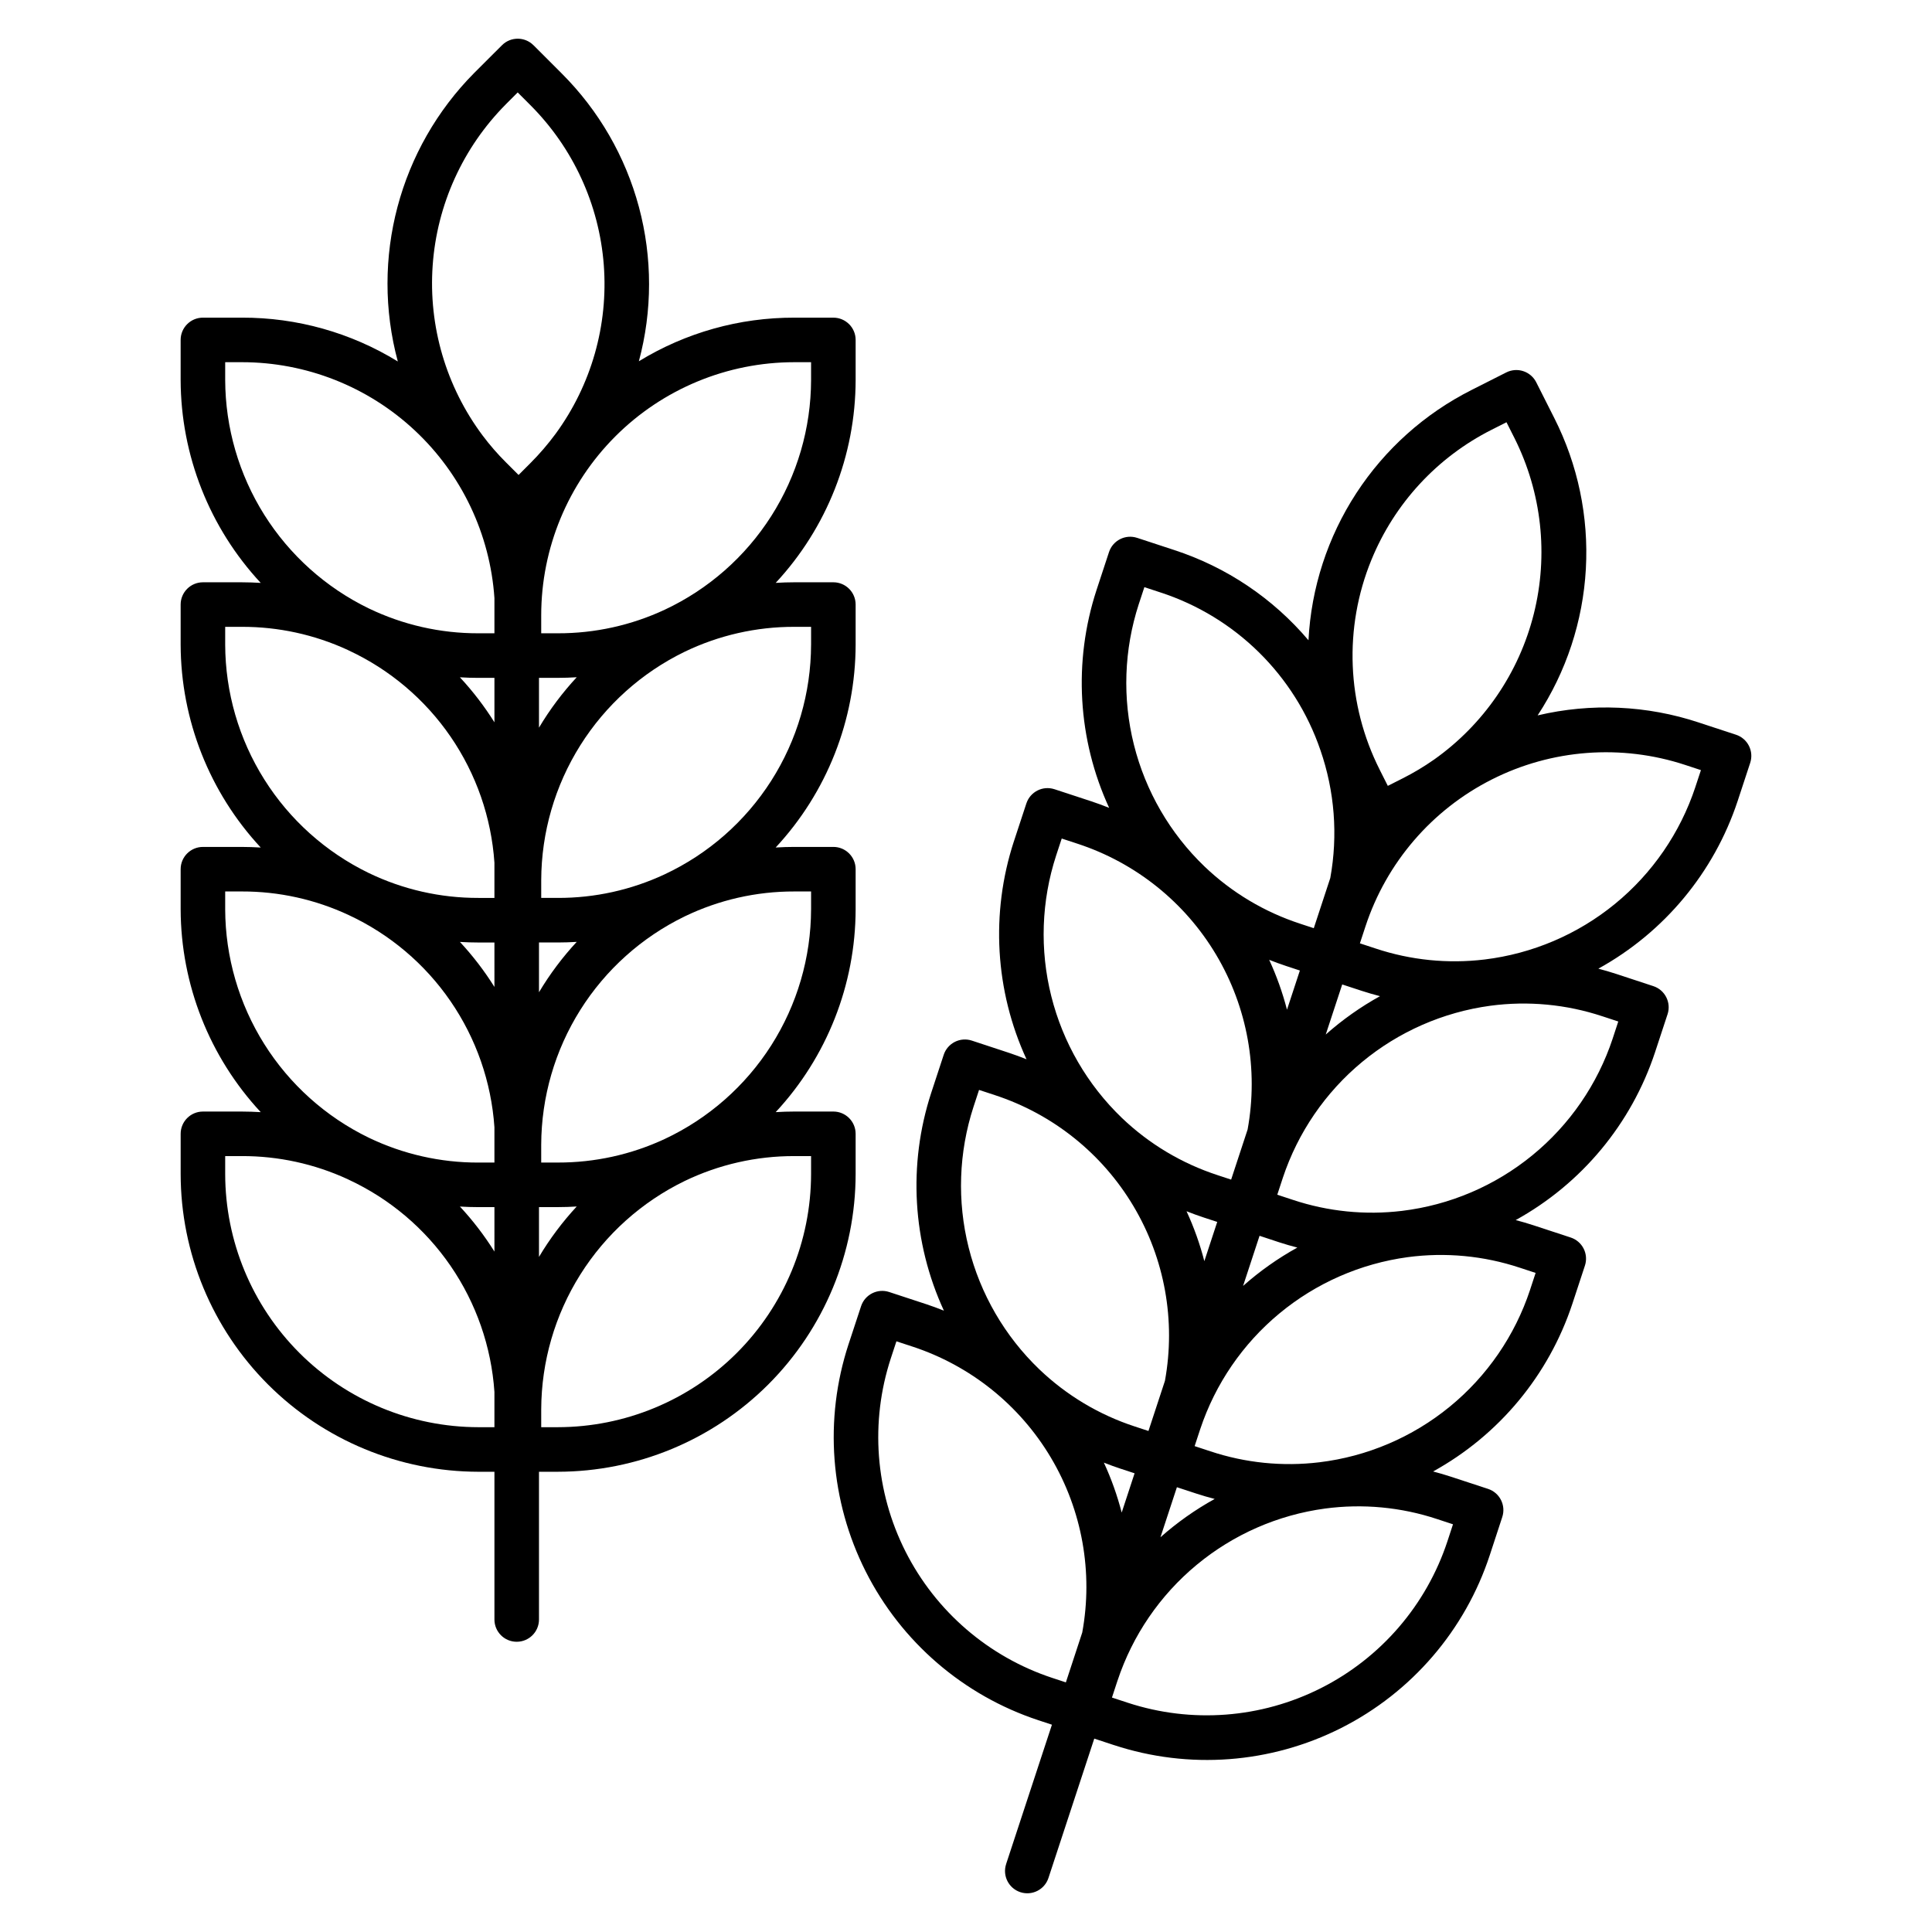 <?xml version="1.0" encoding="UTF-8"?>
<!-- Uploaded to: ICON Repo, www.iconrepo.com, Generator: ICON Repo Mixer Tools -->
<svg fill="#000000" width="800px" height="800px" version="1.1" viewBox="144 144 512 512" xmlns="http://www.w3.org/2000/svg">
 <g>
  <path d="m604.06 338.71-9.797-3.215v-0.004c-13.805-4.586-28.613-5.25-42.773-1.906 7.598-11.586 12.004-24.969 12.777-38.801 0.777-13.832-2.106-27.621-8.359-39.984l-4.793-9.496c-0.707-1.398-1.938-2.457-3.426-2.945-1.488-0.492-3.109-0.367-4.508 0.336l-9.207 4.652v0.004c-12.414 6.258-22.949 15.695-30.539 27.344-7.59 11.648-11.965 25.098-12.676 38.98-9.418-11.125-21.746-19.406-35.609-23.922l-9.801-3.219v0.004c-3.094-1.02-6.43 0.668-7.449 3.762l-3.324 10.105c-6.184 18.965-4.984 39.566 3.359 57.684-1.539-0.613-3.098-1.195-4.688-1.719l-9.801-3.219v0.004c-3.098-1.02-6.43 0.668-7.449 3.762l-3.324 10.105-0.004 0.004c-6.18 18.969-4.977 39.57 3.367 57.691-1.539-0.613-3.102-1.195-4.691-1.719l-9.801-3.227h0.004c-1.488-0.488-3.109-0.367-4.508 0.336-1.398 0.707-2.461 1.941-2.949 3.43l-3.324 10.117c-6.176 18.965-4.973 39.566 3.375 57.684-1.547-0.617-3.109-1.199-4.703-1.723l-9.801-3.219c-3.094-1.016-6.43 0.668-7.449 3.766l-3.328 10.109v-0.004c-6.508 19.887-4.863 41.539 4.57 60.215 9.434 18.672 25.891 32.844 45.758 39.402l3.582 1.18-12.141 36.93h0.004c-1.02 3.098 0.668 6.434 3.766 7.453 3.098 1.016 6.434-0.668 7.449-3.766l12.141-36.93 5.191 1.711 0.004-0.004c19.883 6.543 41.551 4.918 60.234-4.519s32.852-25.914 39.383-45.805l3.316-10.117-0.004 0.004c1.016-3.098-0.668-6.434-3.766-7.449l-9.797-3.215c-1.582-0.52-3.168-0.984-4.762-1.398l-0.004-0.004c17.465-9.633 30.645-25.504 36.906-44.438l3.324-10.105c0.492-1.488 0.371-3.113-0.336-4.512-0.707-1.398-1.941-2.457-3.43-2.945l-9.801-3.219c-1.582-0.52-3.176-0.984-4.769-1.402v-0.004c17.461-9.633 30.645-25.5 36.91-44.434l3.324-10.105h0.004c1.02-3.098-0.664-6.434-3.762-7.453l-9.805-3.227c-1.582-0.52-3.176-0.984-4.769-1.402v-0.004c17.461-9.633 30.645-25.504 36.914-44.438l3.324-10.105c0.492-1.488 0.367-3.109-0.336-4.508-0.707-1.398-1.941-2.457-3.43-2.945zm-96.629-46.32c6.113-14.965 17.43-27.219 31.863-34.5l3.938-1.992 2.133 4.227c7.215 14.402 9.027 30.918 5.113 46.543-3.914 15.629-13.301 29.336-26.453 38.641h-0.008 0.004c-2.644 1.852-5.414 3.512-8.297 4.965l-3.938 1.988-2.133-4.231h0.004c-8.777-17.348-9.59-37.652-2.227-55.645zm-2.539 114.2c1.602 0.527 3.207 0.984 4.82 1.406-5.152 2.848-9.973 6.258-14.375 10.164l4.363-13.27zm-59.102-102.49 1.48-4.5 4.191 1.379h0.004c19.945 6.477 35.68 21.973 42.461 41.82 3.769 10.875 4.672 22.543 2.617 33.871l-4.375 13.309-3.59-1.18-0.004-0.004c-9.48-3.086-18.148-8.27-25.355-15.16-9.148-8.781-15.633-19.961-18.715-32.262-3.086-12.297-2.637-25.215 1.285-37.273zm42.691 97.098-3.414 10.383c-1.176-4.535-2.754-8.961-4.719-13.219 1.492 0.59 3 1.145 4.539 1.652zm-5.488 72.02c1.598 0.527 3.203 0.984 4.816 1.402-5.152 2.848-9.977 6.258-14.379 10.164l4.363-13.285zm-59.105-102.5 1.48-4.5 4.195 1.379c15.391 5.043 28.438 15.496 36.723 29.418 8.285 13.918 11.25 30.371 8.344 46.309l-4.367 13.285-3.59-1.18v-0.004c-9.484-3.09-18.148-8.27-25.355-15.16-9.148-8.785-15.633-19.965-18.715-32.266-3.086-12.301-2.641-25.223 1.285-37.281zm42.691 97.102-3.414 10.387-0.004 0.004c-1.172-4.539-2.75-8.965-4.715-13.219 1.492 0.59 3.004 1.148 4.543 1.652zm-5.488 72.012c1.598 0.523 3.199 0.984 4.809 1.402v0.004c-5.148 2.844-9.965 6.25-14.367 10.152l4.359-13.262zm-30.285 36.801-4.34 13.215-3.582-1.18h-0.004c-16.895-5.574-30.887-17.625-38.914-33.504-8.023-15.879-9.422-34.293-3.887-51.203l1.48-4.5 4.191 1.379v-0.004c15.41 5.051 28.465 15.512 36.746 29.449 8.285 13.938 11.234 30.406 8.309 46.352zm-11.391-69.766v0.004c-9.145-8.781-15.629-19.961-18.711-32.258-3.086-12.297-2.641-25.211 1.277-37.27l1.477-4.504 4.195 1.379c15.395 5.043 28.438 15.492 36.723 29.414 8.285 13.922 11.25 30.371 8.344 46.305l-4.367 13.285-3.594-1.18h0.004c-9.48-3.09-18.145-8.277-25.348-15.172zm21.672 26.391 3.59 1.18-3.418 10.406c-1.176-4.543-2.754-8.973-4.723-13.234 1.5 0.59 3.008 1.148 4.551 1.652zm83.777 13.316 4.195 1.379-1.477 4.504c-5.574 16.895-17.625 30.887-33.504 38.906-15.883 8.023-34.293 9.418-51.203 3.883l-4.195-1.379 1.477-4.5h0.004c3.981-11.984 11.246-22.609 20.969-30.668 9.723-8.059 21.512-13.227 34.023-14.918 9.988-1.332 20.148-0.379 29.711 2.793zm21.902-66.617 4.188 1.379-1.477 4.496h0.004c-4.016 12.133-11.402 22.871-21.293 30.961-9.891 8.09-21.879 13.199-34.566 14.73h-0.008c-9.707 1.168-19.551 0.176-28.832-2.906l-4.191-1.379 1.477-4.492c3.988-11.98 11.254-22.602 20.977-30.66 9.719-8.059 21.504-13.227 34.016-14.926 9.988-1.332 20.145-0.375 29.707 2.801zm21.898-66.629 4.195 1.379-1.477 4.5h0.004c-4.019 12.129-11.406 22.867-21.301 30.957-9.891 8.094-21.883 13.203-34.57 14.734-9.703 1.164-19.547 0.172-28.824-2.902l-4.199-1.383 1.477-4.496v-0.004c3.988-11.977 11.254-22.602 20.977-30.66 9.719-8.055 21.508-13.227 34.02-14.922 9.984-1.332 20.141-0.375 29.699 2.801zm24.617-60.746h0.004c-4.019 12.133-11.406 22.871-21.301 30.961-9.891 8.09-21.879 13.199-34.566 14.734h-0.008c-9.707 1.168-19.555 0.176-28.832-2.906l-4.188-1.379 1.477-4.496c5.559-16.906 17.605-30.91 33.492-38.934 15.887-8.027 34.309-9.41 51.219-3.852l4.188 1.379z"/>
  <path d="m275.03 534.03v39.152c0 3.262 2.641 5.902 5.902 5.902 3.262 0 5.906-2.641 5.906-5.902v-39.152h5-0.004c20.922-0.027 40.984-8.348 55.777-23.141 14.793-14.797 23.117-34.855 23.141-55.777v-10.637c0-3.262-2.644-5.906-5.902-5.906h-10.324c-1.66 0-3.312 0.055-4.957 0.156 13.578-14.605 21.145-33.801 21.184-53.742v-10.641c0-3.258-2.644-5.902-5.902-5.902h-10.324c-1.664 0-3.32 0.055-4.965 0.156 13.582-14.605 21.152-33.801 21.191-53.746v-10.637c0-3.262-2.644-5.902-5.902-5.902h-10.324c-1.66 0-3.312 0.055-4.957 0.156 13.578-14.609 21.145-33.801 21.184-53.746v-10.637c0-3.262-2.644-5.902-5.902-5.902h-10.324c-14.547-0.043-28.816 3.961-41.219 11.555 3.598-13.379 3.602-27.473 0.02-40.855-3.586-13.387-10.633-25.59-20.434-35.383l-7.519-7.519v0.004c-2.305-2.305-6.039-2.305-8.344 0l-7.305 7.293c-19.926 20.062-27.656 49.215-20.301 76.516-12.426-7.641-26.738-11.66-41.328-11.613h-10.32c-3.262 0-5.906 2.644-5.906 5.902v10.641c0.062 19.949 7.641 39.141 21.223 53.75-1.656-0.098-3.32-0.16-4.996-0.16h-10.32c-3.262 0-5.906 2.641-5.906 5.902v10.637c0.062 19.949 7.641 39.141 21.223 53.75-1.656-0.098-3.32-0.16-4.996-0.16h-10.32c-3.262 0-5.906 2.644-5.906 5.902v10.641c0.062 19.945 7.641 39.137 21.223 53.746-1.656-0.098-3.32-0.16-4.996-0.16h-10.32c-3.262 0-5.906 2.644-5.906 5.906v10.637c0.023 20.922 8.348 40.98 23.141 55.777 14.797 14.793 34.855 23.113 55.777 23.141zm0-58.352c-2.664-4.258-5.727-8.254-9.145-11.93 1.625 0.098 3.262 0.152 4.902 0.152h4.242zm0-70.125v-0.004c-2.664-4.258-5.727-8.254-9.145-11.93 1.625 0.098 3.262 0.152 4.902 0.152h4.242zm0-70.129v-0.004c-2.664-4.258-5.731-8.254-9.152-11.93 1.625 0.098 3.262 0.152 4.906 0.152h4.246zm79.496 114.95h4.418v4.734c-0.02 17.793-7.098 34.848-19.676 47.43-12.582 12.582-29.641 19.66-47.434 19.68h-4.406v-4.742c0.047-12.629 3.629-24.992 10.348-35.684s16.297-19.285 27.656-24.809c9.07-4.375 19.02-6.637 29.094-6.609zm-67.688 26.719v-13.199h5c1.672 0 3.344-0.059 5-0.16h-0.004c-3.789 4.094-7.141 8.57-9.996 13.359zm67.691-96.848h4.418v4.734h-0.004c-0.027 12.777-3.691 25.281-10.559 36.059-6.863 10.773-16.652 19.375-28.223 24.801-8.867 4.137-18.539 6.269-28.328 6.246h-4.406v-4.742c0.043-12.625 3.629-24.988 10.348-35.68 6.719-10.691 16.301-19.281 27.66-24.801 9.07-4.383 19.016-6.644 29.09-6.617zm-67.691 26.715v-13.195h5c1.672 0 3.344-0.059 5.004-0.16h-0.004c-3.793 4.09-7.144 8.566-10 13.355zm67.691-96.844h4.418v4.734l-0.004-0.004c-0.031 12.781-3.691 25.285-10.562 36.062-6.871 10.773-16.66 19.371-28.234 24.793-8.863 4.144-18.527 6.281-28.312 6.254h-4.406v-4.734 0.004c0.043-12.629 3.629-24.992 10.348-35.688 6.715-10.695 16.297-19.289 27.656-24.812 9.07-4.375 19.02-6.637 29.094-6.609zm-67.691 26.719v-13.199h5c1.672 0 3.344-0.059 5-0.16-3.793 4.09-7.144 8.566-10 13.359zm67.688-96.852h4.418v4.734c-0.027 12.777-3.691 25.281-10.559 36.059-6.863 10.777-16.652 19.379-28.223 24.801-8.867 4.141-18.539 6.273-28.328 6.25h-4.406v-4.734c-0.004-17.797 7.062-34.867 19.648-47.453 12.582-12.586 29.652-19.656 47.449-19.656zm-76.457-68.363 3.125-3.125 3.348 3.348c11.332 11.336 18.234 26.348 19.465 42.328 1.227 15.977-3.305 31.871-12.773 44.801-2.035 2.754-4.269 5.356-6.691 7.777l-3.117 3.121-3.359-3.359c-2.227-2.215-4.289-4.59-6.172-7.106-9.672-12.941-14.367-28.926-13.234-45.039 1.133-16.117 8.023-31.285 19.41-42.742zm-74.391 73.098v-4.734h4.418c17.004-0.004 33.371 6.449 45.797 18.055 12.426 11.602 19.98 27.496 21.137 44.457v9.332h-4.242c-10.074 0.027-20.02-2.234-29.094-6.609-11.359-5.519-20.941-14.117-27.664-24.809-6.719-10.695-10.305-23.062-10.352-35.691zm0 70.129v-4.734h4.418v0.004c9.68-0.023 19.246 2.062 28.035 6.113 0.094 0.051 0.188 0.098 0.281 0.141 10.879 5.062 20.203 12.953 26.996 22.848 6.793 9.895 10.805 21.43 11.621 33.406v9.332h-4.242c-10.074 0.027-20.023-2.234-29.094-6.617-11.359-5.519-20.945-14.113-27.664-24.805-6.723-10.691-10.309-23.059-10.352-35.688zm0 70.129v-4.734h4.418v0.004c9.785-0.023 19.449 2.109 28.312 6.254 10.883 5.062 20.207 12.949 27 22.844 6.793 9.895 10.805 21.426 11.621 33.402v9.348h-4.242c-10.074 0.023-20.02-2.234-29.094-6.609-11.359-5.519-20.945-14.117-27.664-24.812-6.719-10.695-10.305-23.062-10.352-35.691zm0 70.129v-4.731h4.418c9.68-0.023 19.246 2.066 28.035 6.117 0.094 0.047 0.188 0.098 0.281 0.141 10.879 5.059 20.203 12.949 26.996 22.84 6.793 9.895 10.805 21.43 11.621 33.402v9.348h-4.242c-17.793-0.02-34.852-7.098-47.434-19.68s-19.656-29.641-19.676-47.434z"/>
 </g>
</svg>